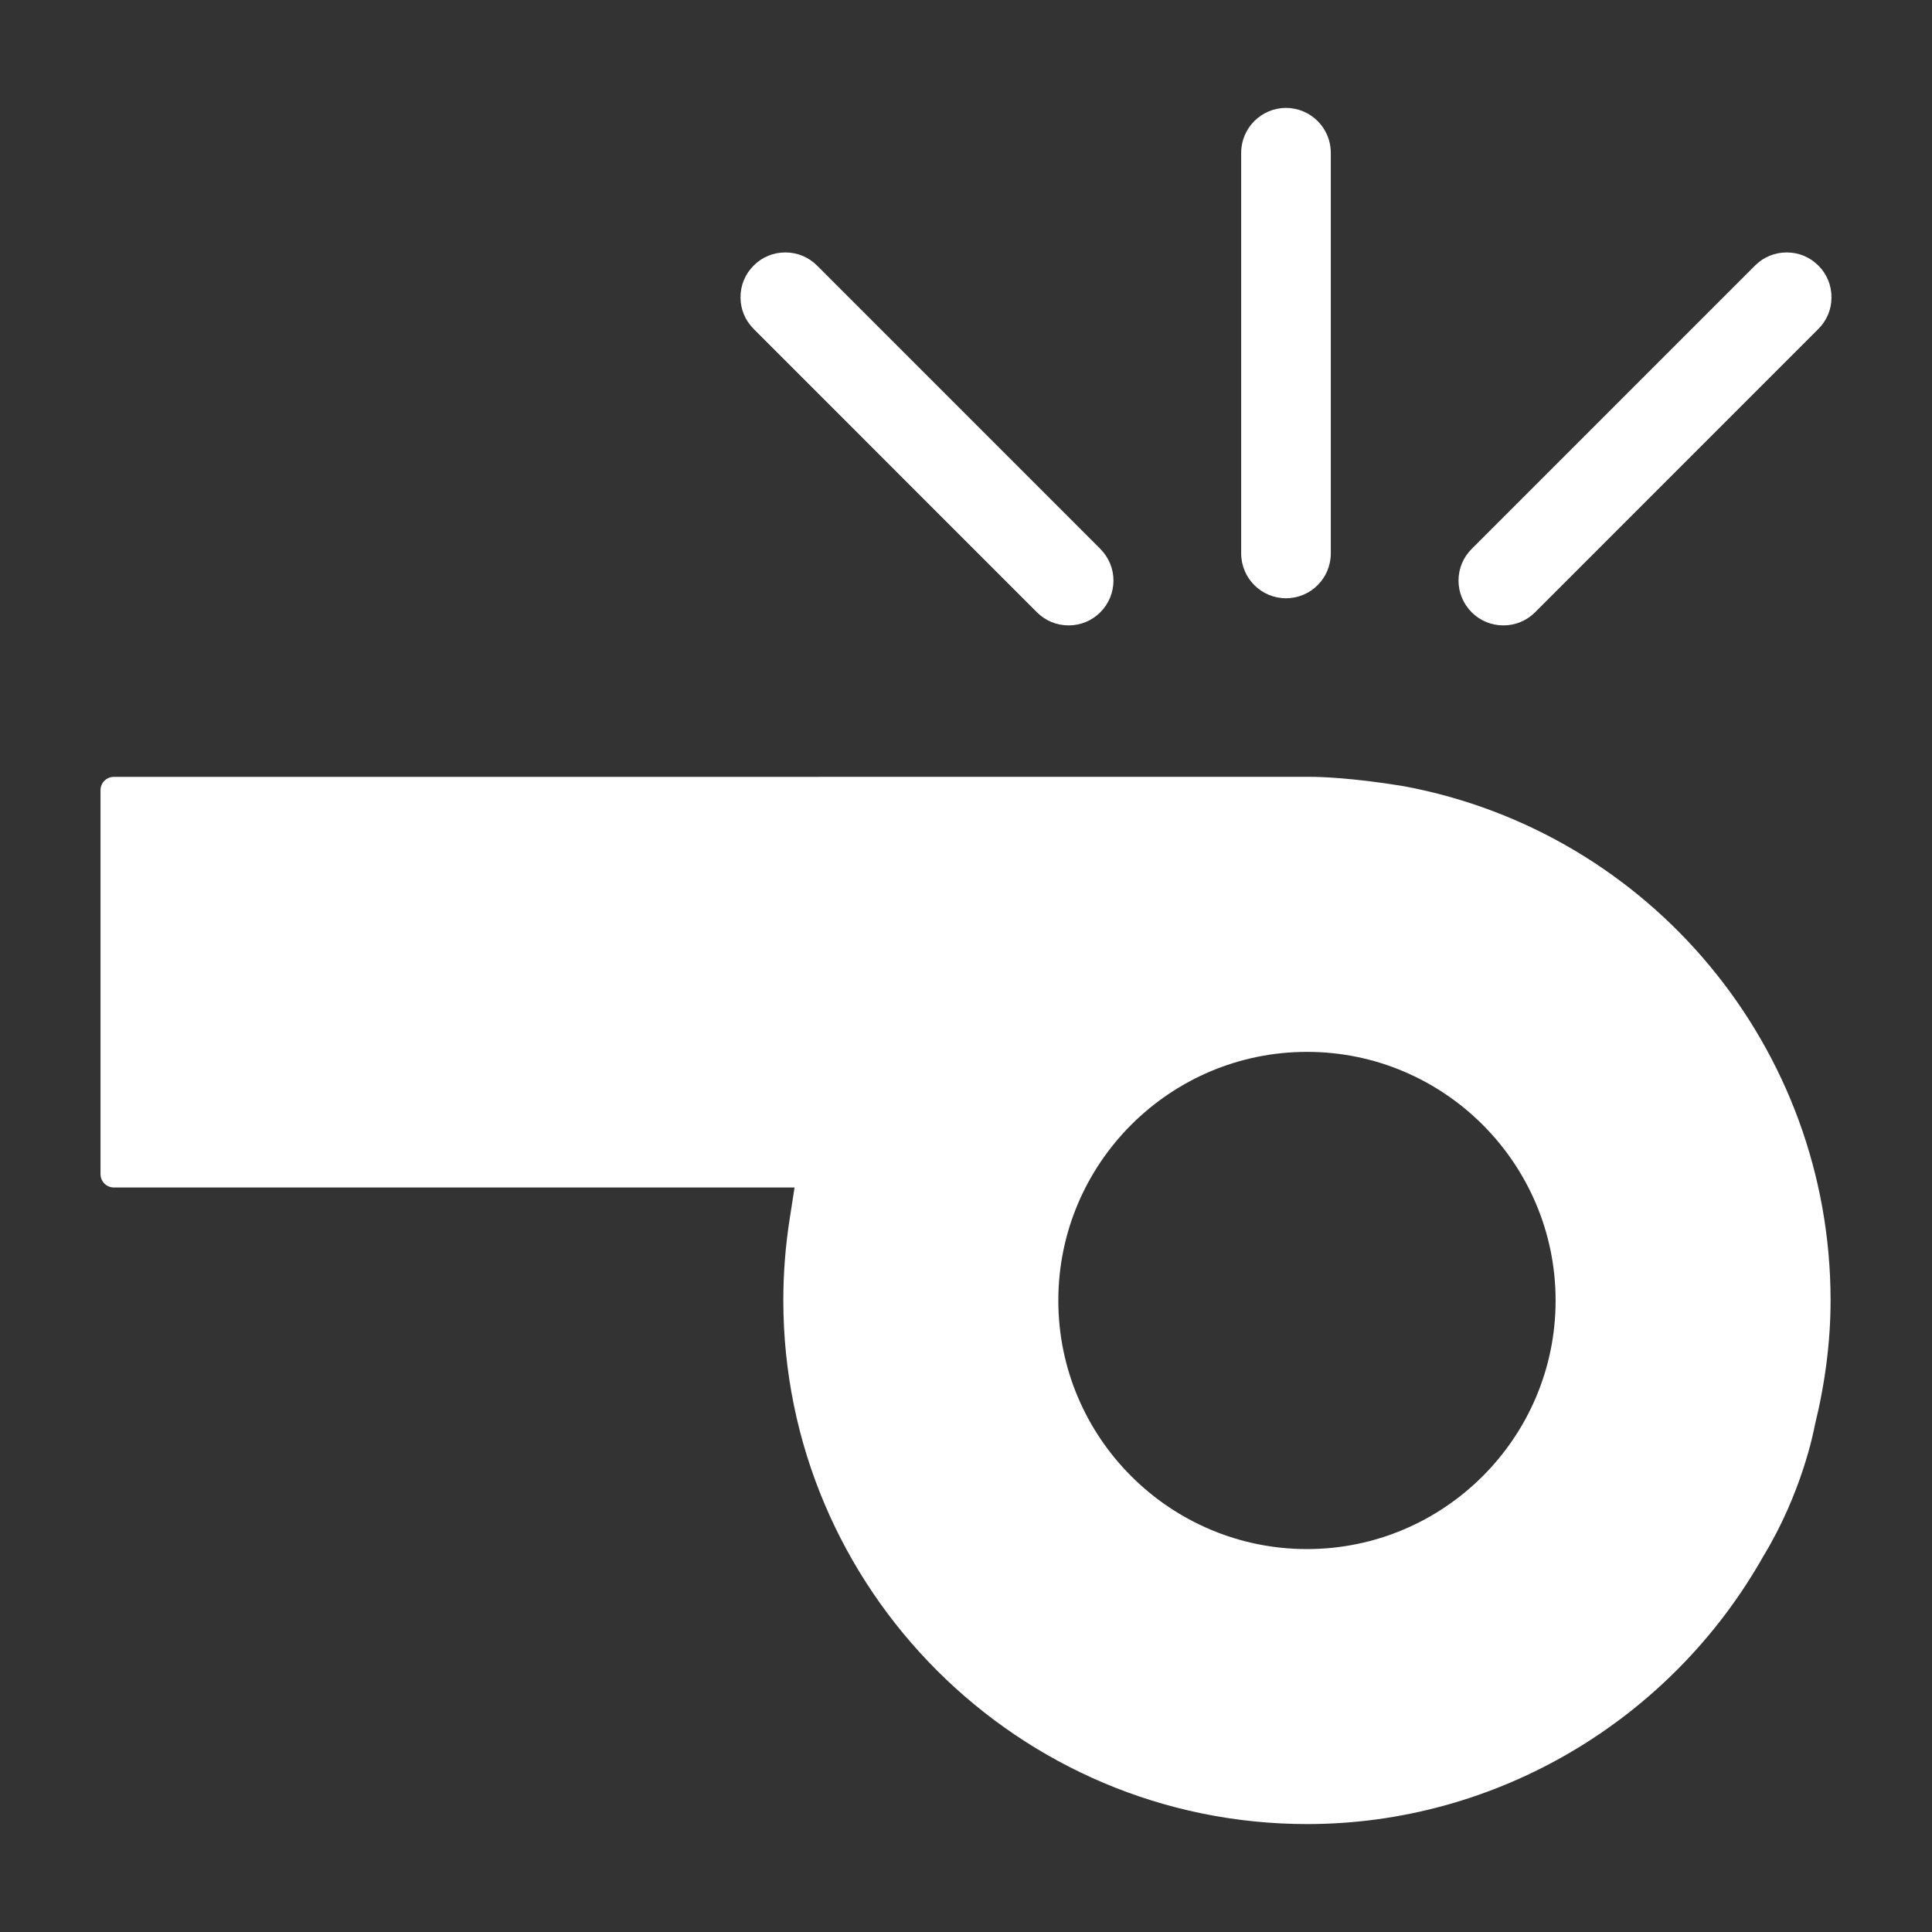 <?xml version="1.0" encoding="UTF-8"?> <svg xmlns="http://www.w3.org/2000/svg" xmlns:xlink="http://www.w3.org/1999/xlink" version="1.1" id="Livello_1" x="0px" y="0px" width="450px" height="450px" viewBox="0 0 450 450" xml:space="preserve"><rect x="0" y="0" width="450" height="450" fill="#333333" stroke="none"/> <g> <path fill="#FFFFFF" d="M299.532,139.348c-5.755,0-10.438-4.683-10.438-10.443V35.585c0-5.76,4.683-10.448,10.438-10.448 c5.756,0,10.438,4.688,10.438,10.448v93.319C309.97,134.665,305.288,139.348,299.532,139.348z"></path> <path fill="#FFFFFF" d="M248.9,145.668c-2.771,0-5.381-1.072-7.353-3.029l-66.006-66.021c-1.993-1.997-3.065-4.611-3.065-7.378 c0-2.801,1.093-5.431,3.085-7.403c1.921-1.947,4.552-3.04,7.353-3.04c2.792,0,5.412,1.083,7.385,3.055l65.984,65.996 c1.982,1.997,3.064,4.611,3.064,7.378c0,2.771-1.082,5.386-3.044,7.368C254.312,144.586,251.692,145.668,248.9,145.668z"></path> <path fill="#FFFFFF" d="M350.164,145.668c-2.792,0-5.411-1.082-7.383-3.054c-1.982-2.002-3.064-4.618-3.064-7.388 c0-2.771,1.082-5.386,3.055-7.368l66.005-66.006c1.973-1.972,4.592-3.055,7.374-3.055c2.812,0,5.432,1.093,7.403,3.075 c1.951,1.942,3.034,4.572,3.034,7.363c0.021,2.771-1.072,5.411-3.064,7.393l-65.975,65.986 C355.575,144.586,352.956,145.668,350.164,145.668z"></path> <path fill="#FFFFFF" d="M326.951,183.117c-12.268-2.018-19.772-2.179-21.785-2.179l-278.648,0.01c-1.709,0-3.106,1.385-3.106,3.084 v89.45c0,1.715,1.396,3.104,3.106,3.104h158.551l-1.113,7.146c-1.002,6.342-1.507,12.769-1.507,19.111 c0,67.28,54.739,122.019,122.029,122.019c43.814,0,84.524-23.911,106.271-62.445c8.859-14.585,11.651-28.785,11.966-30.476 c2.427-9.865,3.661-19.651,3.661-29.088C426.376,244.202,384.553,193.843,326.951,183.117z M304.428,360.809 c-31.941,0-57.925-25.973-57.925-57.894c0-31.936,25.983-57.914,57.925-57.914c31.92,0,57.903,25.979,57.903,57.914 C362.331,334.836,336.348,360.809,304.428,360.809z"></path> </g> </svg> 